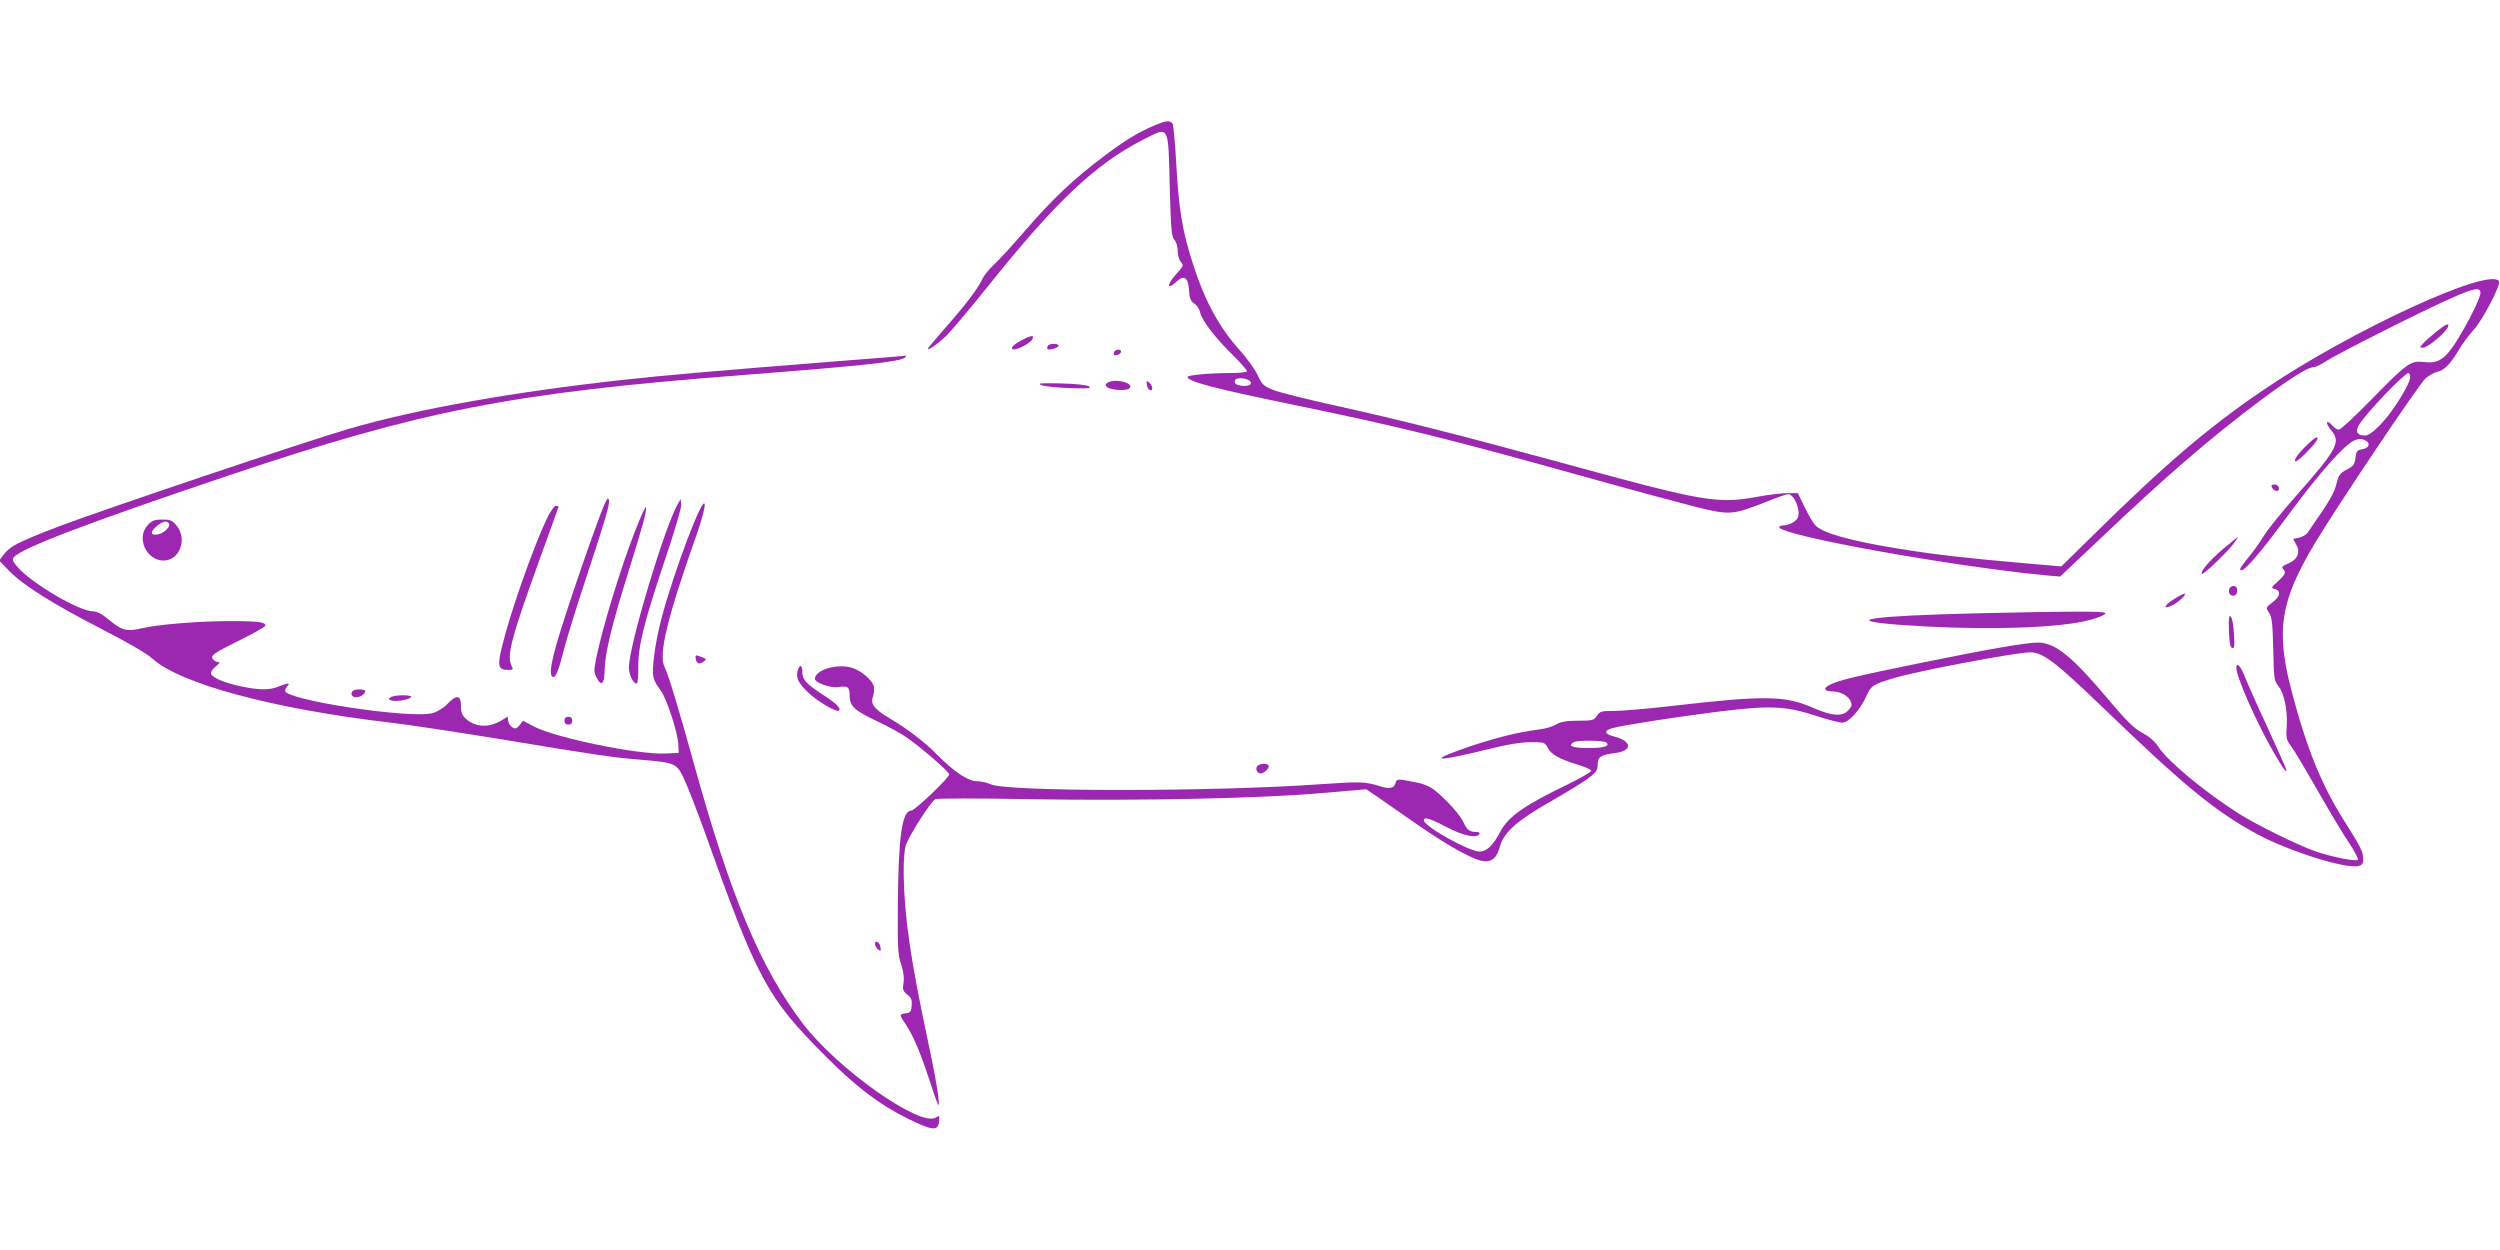<?xml version="1.0" standalone="no"?>
<!DOCTYPE svg PUBLIC "-//W3C//DTD SVG 20010904//EN"
 "http://www.w3.org/TR/2001/REC-SVG-20010904/DTD/svg10.dtd">
<svg version="1.0" xmlns="http://www.w3.org/2000/svg"
 width="1280pt" height="640pt" viewBox="0 0 1280 640"
 preserveAspectRatio="xMidYMid meet">
<g transform="translate(0,640) scale(0.1,-0.1)"
fill="#9c27b0" stroke="none">
<path d="M5950 5773 c-94 -34 -175 -80 -290 -167 -164 -123 -267 -220 -415
-391 -61 -71 -132 -148 -156 -170 -24 -22 -51 -55 -60 -75 -22 -47 -88 -135
-193 -253 -47 -54 -86 -100 -86 -103 0 -10 45 20 88 60 25 22 122 138 217 256
351 439 551 628 798 755 135 68 128 82 136 -238 6 -221 9 -258 24 -275 10 -11
17 -35 17 -57 0 -22 7 -46 16 -57 16 -17 14 -20 -25 -63 -47 -51 -47 -84 0
-39 41 39 63 25 67 -44 2 -40 8 -54 27 -66 13 -8 26 -29 30 -46 9 -41 77 -130
168 -219 42 -41 74 -78 71 -83 -3 -4 -42 -8 -87 -8 -104 0 -217 -11 -217 -20
0 -23 133 -58 530 -140 559 -115 798 -174 1500 -370 239 -67 500 -137 579
-157 168 -41 182 -40 355 28 54 22 104 39 111 39 30 0 64 -77 51 -118 -7 -21
-46 -42 -76 -42 -11 0 -20 -4 -20 -9 0 -42 891 -202 1367 -247 l71 -6 199 188
c345 328 569 521 828 715 150 111 241 169 270 169 11 0 40 14 65 31 52 35 508
265 651 327 109 48 139 52 139 22 0 -26 -67 -159 -125 -251 -58 -89 -92 -111
-162 -103 -70 9 -87 -3 -270 -190 -84 -86 -159 -156 -168 -156 -9 0 -25 10
-35 23 -10 12 -21 19 -25 15 -4 -4 5 -22 20 -40 52 -61 33 -97 -180 -338 -75
-85 -149 -177 -165 -205 -16 -27 -50 -75 -75 -105 -25 -30 -45 -58 -45 -62 0
-39 88 60 255 287 154 208 279 348 329 370 22 9 36 10 53 2 32 -14 25 -41 -12
-47 -26 -4 -31 -10 -35 -44 -4 -34 -11 -43 -44 -60 -34 -18 -42 -28 -52 -68
-14 -56 -31 -85 -148 -254 -8 -12 -29 -24 -45 -27 l-30 -6 16 -30 c23 -39 6
-77 -43 -97 -27 -11 -34 -18 -25 -27 17 -17 14 -27 -26 -63 -36 -33 -37 -35
-15 -40 32 -9 27 -38 -13 -68 -35 -27 -35 -27 -17 -54 14 -21 18 -55 21 -186
3 -151 5 -162 26 -188 30 -36 48 -124 43 -207 -4 -60 -2 -69 22 -101 15 -19
74 -119 133 -222 59 -103 131 -225 162 -270 30 -45 51 -86 47 -90 -10 -10
-127 13 -214 42 -85 29 -306 137 -398 196 -176 113 -359 264 -409 340 -19 29
-47 53 -82 72 -43 22 -77 56 -171 167 -187 223 -275 295 -364 295 -60 0 -246
-32 -604 -105 -337 -69 -416 -88 -463 -112 -34 -17 -27 -33 14 -33 52 0 99
-33 99 -71 0 -5 -9 -18 -20 -29 -30 -30 -83 -25 -175 15 -146 64 -243 66 -730
10 -121 -14 -252 -25 -291 -25 -65 0 -73 -2 -88 -25 -15 -23 -22 -25 -96 -25
-60 0 -87 -5 -112 -19 -18 -11 -58 -23 -88 -26 -111 -13 -255 -50 -412 -107
-159 -58 -97 -55 151 6 99 25 168 36 218 36 71 0 73 -1 88 -30 17 -33 62 -58
159 -87 33 -10 61 -23 63 -29 2 -5 -54 -38 -124 -72 -218 -105 -303 -164 -343
-243 -35 -67 -69 -99 -105 -99 -54 0 -285 130 -285 160 0 19 32 10 117 -35 84
-44 153 -59 168 -35 3 6 -3 10 -14 10 -35 0 -51 12 -66 46 -15 37 -88 119
-148 167 -27 21 -60 35 -106 43 -87 17 -89 17 -96 -5 -8 -28 -30 -32 -78 -17
-75 24 -102 25 -304 11 -540 -39 -1616 -40 -1692 0 -17 8 -48 15 -69 15 -46 0
-122 52 -207 139 -56 58 -148 129 -243 185 -77 46 -97 73 -82 110 5 15 7 38 4
52 -8 31 -63 79 -109 94 -73 24 -184 -6 -193 -53 -4 -21 78 -51 120 -45 48 8
58 1 58 -41 0 -56 23 -78 137 -132 58 -27 128 -65 157 -86 82 -58 216 -175
216 -188 0 -17 -176 -185 -194 -185 -48 0 -67 -136 -69 -495 -2 -210 1 -247
17 -293 12 -37 16 -67 12 -94 -6 -35 -3 -42 19 -60 21 -16 25 -27 23 -57 -3
-31 -7 -36 -30 -39 -33 -4 -34 -8 -7 -47 43 -64 75 -136 126 -290 50 -151 53
-156 48 -99 -2 34 -27 169 -55 299 -87 407 -120 631 -123 844 -1 77 3 129 12
156 18 51 128 223 150 233 9 5 228 5 486 0 560 -9 1187 4 1500 32 l220 19 55
-37 c30 -21 122 -85 204 -142 172 -119 302 -190 350 -190 40 0 60 20 77 80 20
70 92 132 254 224 77 44 164 97 193 118 45 34 52 43 52 74 0 39 15 49 92 59
88 11 84 61 -8 84 -51 13 -54 30 -8 43 53 15 325 57 539 84 266 33 346 30 500
-20 61 -20 122 -36 137 -36 33 0 91 63 124 136 24 54 33 60 144 93 120 36 623
131 693 131 67 0 131 -49 372 -281 418 -403 575 -532 790 -649 162 -88 455
-180 520 -164 20 5 25 13 25 36 0 35 -14 63 -93 188 -119 186 -196 375 -273
668 -83 314 -60 463 119 762 110 184 535 817 566 843 18 15 45 30 59 33 38 9
68 40 109 109 19 33 55 81 78 106 45 48 141 232 130 249 -46 75 -753 -250
-1198 -551 -290 -196 -514 -388 -887 -756 l-156 -153 -174 15 c-319 28 -462
44 -660 76 -248 40 -389 80 -426 120 -11 11 -35 53 -54 92 l-35 72 -55 0 c-30
0 -97 -8 -149 -18 -212 -38 -267 -29 -1036 182 -523 142 -791 210 -1135 286
-140 31 -280 66 -310 78 -50 20 -58 27 -81 77 -15 31 -55 86 -89 124 -105 116
-180 252 -239 435 -58 177 -76 288 -90 546 -5 88 -13 168 -16 178 -7 17 -26
20 -55 10z m6390 -1305 c0 -34 -90 -178 -150 -240 -40 -41 -64 -58 -82 -58
-40 0 -51 21 -29 56 36 59 232 264 252 264 5 0 9 -10 9 -22z m-5935 -29 c0
-22 -79 -19 -83 3 -2 9 4 18 15 20 28 6 68 -7 68 -23z m1820 -1841 c19 -18
-13 -28 -90 -28 -85 0 -110 10 -78 30 19 11 157 10 168 -2z"/>
<path d="M12473 4701 c-26 -21 -57 -48 -67 -60 -19 -21 -19 -21 1 -21 22 0
107 70 124 101 15 30 -4 23 -58 -20z"/>
<path d="M5230 4658 c-24 -13 -46 -29 -48 -37 -10 -31 95 16 106 47 5 17 -8
15 -58 -10z"/>
<path d="M5365 4629 c-4 -6 -5 -13 -1 -16 8 -8 56 6 56 17 0 13 -47 13 -55 -1z"/>
<path d="M5705 4599 c-4 -6 -4 -13 -1 -16 8 -8 36 5 36 17 0 13 -27 13 -35 -1z"/>
<path d="M4280 4550 c-666 -53 -875 -71 -1100 -96 -554 -61 -1054 -150 -1395
-250 -229 -67 -1254 -412 -1483 -499 -212 -81 -252 -102 -286 -148 l-20 -27
49 -51 c72 -75 224 -170 472 -298 136 -70 235 -127 263 -153 142 -129 616
-257 1220 -328 96 -11 351 -50 565 -85 507 -84 571 -93 717 -105 178 -15 184
-18 223 -104 18 -39 61 -150 96 -246 280 -784 324 -865 629 -1171 156 -156
273 -245 417 -316 128 -63 156 -65 161 -15 3 31 2 32 -17 20 -80 -50 -505 250
-681 482 -218 287 -370 652 -560 1340 -74 267 -129 450 -147 484 -33 64 13
253 167 688 23 65 40 130 38 145 -6 57 -157 -340 -222 -586 -14 -52 -31 -137
-37 -190 -12 -104 -10 -117 35 -178 30 -41 86 -214 89 -273 l2 -45 -70 -3
c-140 -6 -555 79 -669 137 l-58 31 -18 -23 c-15 -18 -22 -20 -37 -11 -10 6
-19 21 -21 33 l-3 22 -32 -20 c-65 -39 -135 -35 -184 11 -17 16 -23 32 -23 65
0 55 -22 58 -70 8 -19 -20 -52 -40 -75 -46 -111 -31 -755 67 -755 114 0 7 5
18 12 25 17 17 -1 15 -45 -3 -46 -19 -99 -19 -194 1 -87 18 -153 47 -153 68 0
8 12 24 26 35 18 14 21 21 12 21 -9 0 -21 6 -27 14 -16 19 0 31 142 101 67 33
123 65 125 71 5 18 -35 24 -175 24 -161 0 -365 -16 -453 -36 -82 -19 -104 -13
-170 41 -39 32 -64 45 -85 45 -68 0 -305 139 -381 222 -29 33 -33 42 -23 55
39 47 384 178 1104 420 987 332 1447 422 2630 513 619 48 807 68 829 90 6 6 8
9 6 9 -3 -1 -165 -14 -360 -29z"/>
<path d="M5670 4440 c-11 -7 -12 -12 -3 -21 16 -16 95 -22 113 -9 37 26 -70
56 -110 30z"/>
<path d="M5872 4430 c1 -13 9 -25 16 -28 17 -5 15 23 -4 39 -14 11 -15 10 -12
-11z"/>
<path d="M5330 4429 c14 -7 79 -14 145 -16 99 -3 116 -2 100 9 -12 7 -68 13
-145 15 -100 2 -120 1 -100 -8z"/>
<path d="M11800 4110 c-28 -27 -50 -57 -50 -67 0 -12 14 -3 51 32 55 55 76 85
59 85 -6 0 -33 -22 -60 -50z"/>
<path d="M11630 3911 c0 -5 6 -14 14 -20 16 -13 32 2 21 19 -8 12 -35 13 -35
1z"/>
<path d="M3101 3831 c-27 -49 -205 -564 -252 -730 -30 -108 -36 -156 -20 -166
15 -9 31 30 57 134 13 53 62 211 108 351 103 311 128 396 124 418 -3 14 -6 13
-17 -7z"/>
<path d="M3471 3821 c-70 -123 -251 -729 -251 -838 0 -38 22 -83 40 -83 5 0 9
37 8 83 -1 109 29 230 137 552 49 145 85 267 83 282 l-3 28 -14 -24z"/>
<path d="M2799 3743 c-72 -153 -190 -490 -230 -659 -23 -96 -18 -114 33 -114
25 0 27 2 18 19 -27 52 -4 140 140 539 55 151 100 277 100 278 0 2 -6 4 -14 4
-8 0 -29 -30 -47 -67z"/>
<path d="M3253 3685 c-78 -199 -171 -507 -203 -667 -9 -48 -9 -62 5 -88 25
-49 40 -32 41 46 2 82 39 233 123 501 70 224 94 310 88 326 -2 7 -26 -47 -54
-118z"/>
<path d="M757 3712 c-61 -64 -9 -182 81 -182 82 0 123 111 66 179 -22 27 -33
31 -73 31 -39 0 -52 -5 -74 -28z m108 7 c9 -14 -21 -46 -52 -54 -41 -10 -48 9
-13 39 33 28 55 33 65 15z"/>
<path d="M11384 3591 c-72 -61 -120 -118 -110 -129 7 -7 136 117 167 161 11
15 19 27 17 27 -2 0 -35 -27 -74 -59z"/>
<path d="M11414 3385 c-7 -18 3 -35 21 -35 15 0 24 19 18 38 -6 17 -32 15 -39
-3z"/>
<path d="M11124 3328 c-50 -32 -48 -51 3 -25 31 17 72 57 57 57 -6 0 -32 -14
-60 -32z"/>
<path d="M10125 3260 c-546 -13 -708 -36 -400 -59 354 -26 700 -22 905 10 75
12 150 37 150 50 0 10 -171 10 -655 -1z"/>
<path d="M11412 3171 c2 -60 7 -86 17 -89 11 -4 13 11 9 71 -2 44 -9 82 -16
89 -10 10 -12 -3 -10 -71z"/>
<path d="M3562 3028 c4 -27 19 -32 41 -15 16 11 15 13 -13 24 -29 11 -31 10
-28 -9z"/>
<path d="M11450 2981 c0 -46 101 -276 190 -431 50 -88 79 -125 61 -78 -5 13
-49 111 -98 218 -50 107 -98 216 -108 242 -21 56 -45 82 -45 49z"/>
<path d="M4084 2966 c-9 -37 2 -61 52 -110 48 -47 148 -105 160 -94 11 12 -16
38 -86 83 -82 53 -103 77 -102 115 1 36 -15 40 -24 6z"/>
<path d="M1807 2863 c-15 -14 -6 -33 16 -33 23 0 47 17 47 32 0 10 -54 11 -63
1z"/>
<path d="M2000 2830 c-12 -8 -12 -10 3 -16 22 -8 87 2 101 16 13 13 -83 14
-104 0z"/>
<path d="M2890 2710 c0 -13 7 -20 20 -20 13 0 20 7 20 20 0 13 -7 20 -20 20
-13 0 -20 -7 -20 -20z"/>
<path d="M6441 2481 c-17 -11 -7 -41 13 -41 19 0 48 29 41 41 -8 11 -36 11
-54 0z"/>
<path d="M4480 1567 c0 -8 7 -21 16 -28 14 -11 15 -10 12 11 -3 26 -28 41 -28
17z"/>
</g>
</svg>
